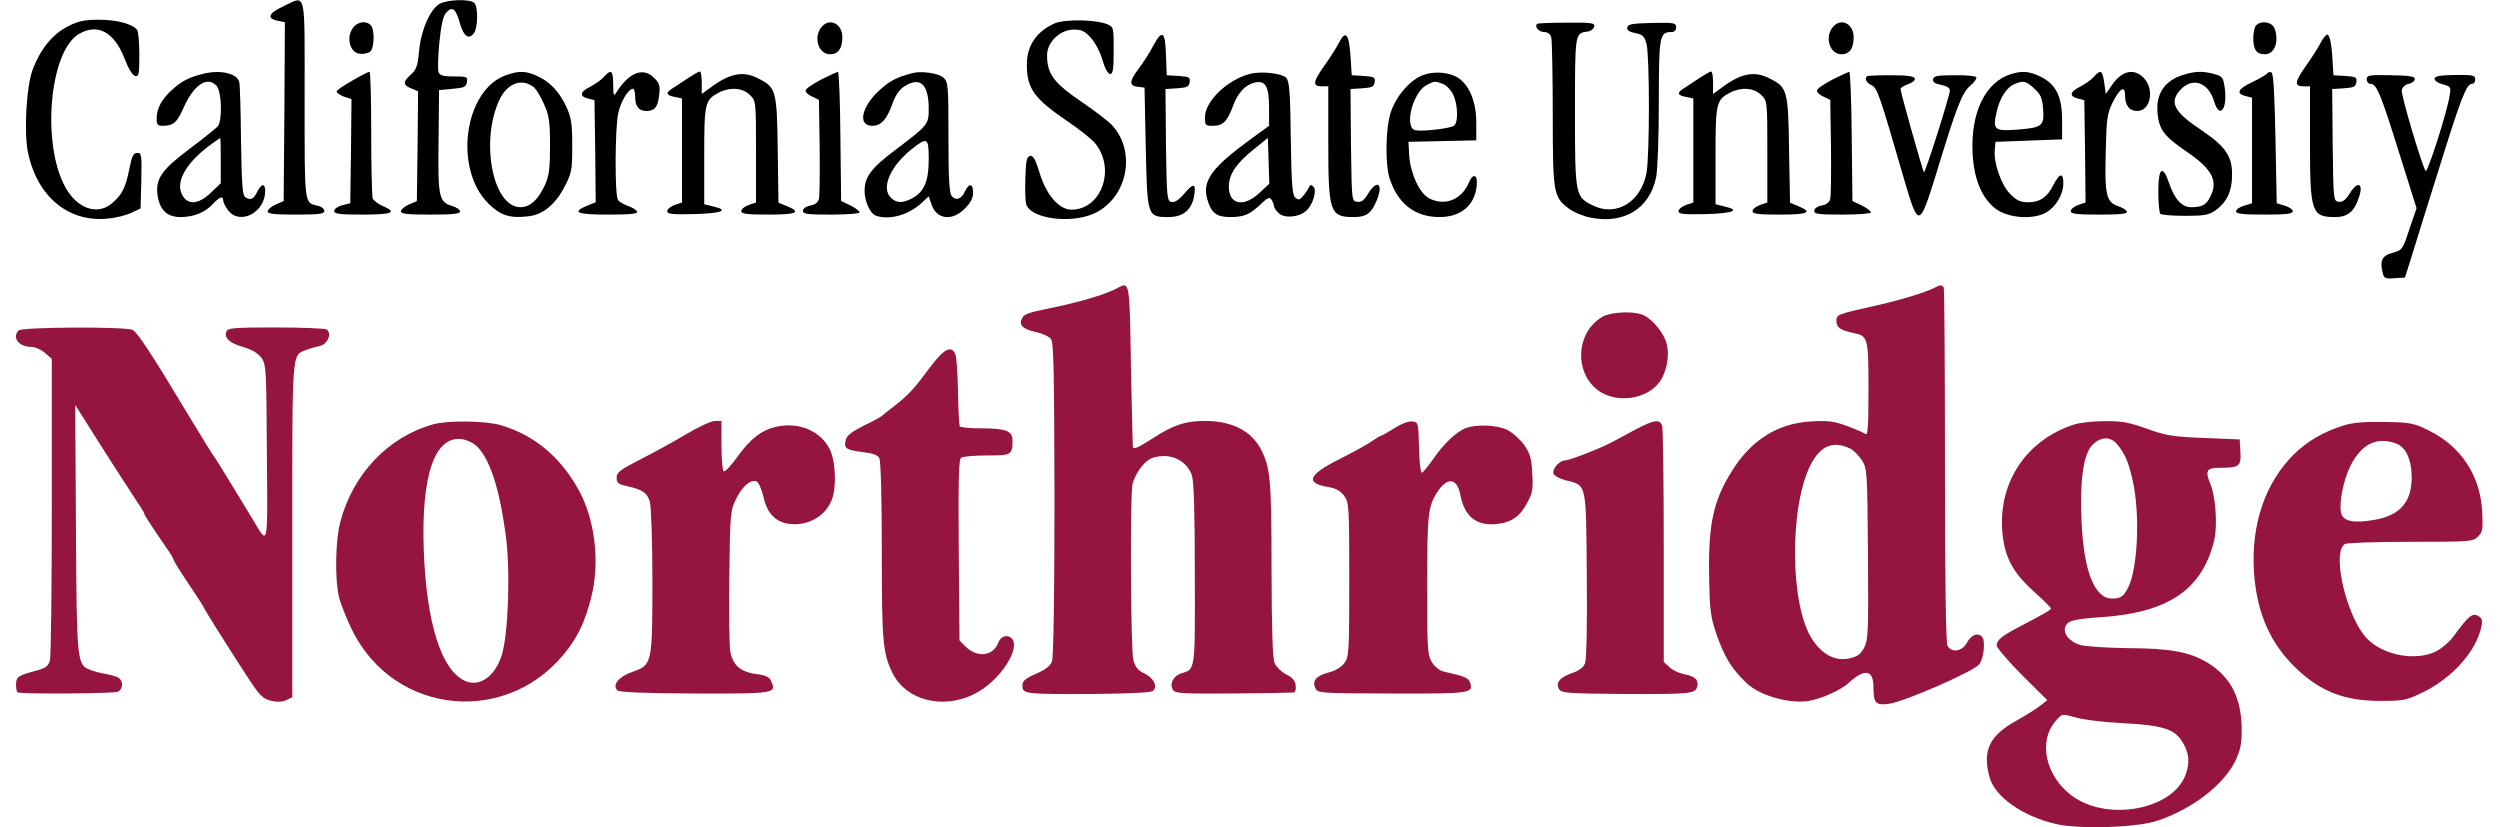 <svg xmlns="http://www.w3.org/2000/svg" width="136" height="45" viewBox="0 0 136 45" fill="none">
    <path d="M15.404 0.349C14.612 0.711 14.492 1.006 15.095 1.127L15.498 1.208L15.471 6.065L15.431 10.936L15.001 11.124C14.76 11.231 14.559 11.406 14.559 11.5C14.559 11.634 14.908 11.674 16.102 11.674C17.377 11.674 17.645 11.634 17.645 11.473C17.645 11.365 17.484 11.231 17.283 11.191C16.544 11.017 16.571 11.231 16.571 5.421C16.571 -0.738 16.679 -0.242 15.404 0.349Z" fill="black"/>
    <path d="M23.925 0.201C23.401 0.496 22.905 1.624 22.798 2.778C22.717 3.623 22.65 3.797 22.315 4.093C21.899 4.468 21.925 4.643 22.422 4.831L22.744 4.965L22.717 7.944L22.677 10.936L22.247 11.124C22.006 11.231 21.805 11.406 21.805 11.5C21.805 11.634 22.167 11.674 23.415 11.674C24.636 11.674 25.025 11.634 25.025 11.5C25.025 11.406 24.824 11.271 24.596 11.204C23.871 10.99 23.817 10.708 23.858 7.649L23.885 4.898L24.623 4.831C25.267 4.777 25.361 4.723 25.401 4.455C25.441 4.173 25.401 4.16 24.69 4.16C24.113 4.16 23.925 4.106 23.858 3.932C23.804 3.811 23.831 3.086 23.898 2.335C24.005 1.315 24.099 0.872 24.287 0.671C24.609 0.322 24.81 0.483 25.025 1.288C25.226 1.986 25.508 2.174 25.777 1.811C26.005 1.503 26.018 0.376 25.803 0.161C25.575 -0.067 24.368 -0.027 23.925 0.201Z" fill="black"/>
    <path d="M3.716 1.422C2.884 1.838 2.226 2.63 1.797 3.73C1.435 4.643 1.287 7.206 1.528 8.319C2.038 10.721 3.743 12.117 5.889 11.889C6.332 11.849 6.909 11.701 7.164 11.567L7.647 11.339L7.688 9.822C7.714 8.427 7.701 8.319 7.473 8.319C7.258 8.319 7.178 8.481 7.043 9.151C6.842 10.198 6.641 10.601 6.077 11.07C5.299 11.728 4.212 11.352 3.568 10.211C2.253 7.863 2.682 2.845 4.266 1.865C5.312 1.235 6.225 1.731 6.802 3.247C7.003 3.771 7.218 4.106 7.352 4.133C7.553 4.173 7.58 4.039 7.58 2.992C7.58 2.348 7.527 1.744 7.473 1.65C7.258 1.315 6.373 1.073 5.393 1.073C4.601 1.073 4.279 1.141 3.716 1.422Z" fill="black"/>
    <path d="M57.364 1.275C56.357 1.731 55.847 2.509 55.861 3.556C55.874 4.817 56.25 5.354 58.021 6.562C58.679 7.004 59.377 7.555 59.564 7.783C60.718 9.165 59.927 11.406 58.29 11.406C57.619 11.406 56.921 10.614 56.559 9.42C56.331 8.668 56.21 8.454 56.035 8.48C55.861 8.521 55.807 8.735 55.78 9.661C55.754 10.292 55.78 10.936 55.821 11.097C55.995 11.795 57.793 12.144 59.135 11.755C61.215 11.151 61.966 8.387 60.477 6.79C60.276 6.588 59.605 6.065 58.974 5.636C57.31 4.509 56.961 4.039 56.961 2.992C56.961 2.295 57.672 1.61 58.41 1.61C58.853 1.61 59.014 1.691 59.363 2.08C59.591 2.335 59.873 2.885 59.98 3.288C60.114 3.744 60.276 4.026 60.396 4.026C60.544 4.026 60.584 3.771 60.584 2.751C60.584 1.476 60.584 1.463 60.222 1.315C59.605 1.06 57.901 1.033 57.364 1.275Z" fill="black"/>
    <path d="M19.173 1.557C18.825 2.08 19.053 2.872 19.562 2.925C19.777 2.952 20.032 2.898 20.14 2.804C20.368 2.617 20.394 1.597 20.166 1.369C19.898 1.1 19.415 1.181 19.173 1.557Z" fill="black"/>
    <path d="M44.71 1.449C44.227 1.986 44.509 2.952 45.153 2.952C45.596 2.952 45.824 2.643 45.824 2.026C45.824 1.302 45.153 0.953 44.71 1.449Z" fill="black"/>
    <path d="M83.612 1.302C83.464 1.449 83.719 1.744 84.001 1.744C84.202 1.744 84.336 1.852 84.39 2.04C84.43 2.214 84.47 4.093 84.47 6.213C84.47 10.507 84.511 10.708 85.316 11.325C85.571 11.527 86.108 11.755 86.497 11.835C88.335 12.211 89.731 11.365 90.093 9.648C90.173 9.272 90.24 7.487 90.24 5.569C90.24 1.932 90.281 1.744 90.925 1.744C91.086 1.744 91.18 1.65 91.18 1.489C91.18 1.248 91.086 1.221 89.878 1.248C88.791 1.275 88.563 1.315 88.523 1.489C88.496 1.65 88.617 1.731 88.952 1.798C89.355 1.879 89.449 1.959 89.57 2.388C89.744 3.033 89.744 8.467 89.57 9.406C89.274 10.976 87.946 11.795 86.684 11.191C85.692 10.721 85.678 10.641 85.678 6.092C85.678 1.785 85.678 1.811 86.349 1.718C86.537 1.704 86.698 1.57 86.725 1.449C86.765 1.248 86.604 1.221 85.222 1.234C84.376 1.234 83.652 1.261 83.612 1.302Z" fill="black"/>
    <path d="M99.726 1.449C99.243 1.986 99.525 2.952 100.169 2.952C100.611 2.952 100.84 2.643 100.84 2.026C100.84 1.302 100.169 0.953 99.726 1.449Z" fill="black"/>
    <path d="M122.739 1.369C122.645 1.463 122.578 1.771 122.578 2.08C122.578 2.697 122.753 2.952 123.195 2.952C123.585 2.952 123.839 2.617 123.839 2.08C123.839 1.838 123.759 1.543 123.665 1.422C123.45 1.167 122.967 1.141 122.739 1.369Z" fill="black"/>
    <path d="M62.732 2.496C62.557 2.845 62.208 3.382 61.967 3.704C61.43 4.415 61.403 4.67 61.9 4.723L62.262 4.764L62.329 7.997C62.41 11.781 62.41 11.808 63.563 11.808C64.355 11.808 64.811 11.433 64.959 10.681C65.08 9.97 64.932 9.93 64.436 10.52C64.141 10.869 63.912 11.017 63.738 10.99C63.483 10.936 63.47 10.789 63.429 7.89L63.403 4.844L64.033 4.804C64.583 4.764 64.677 4.723 64.718 4.468C64.758 4.2 64.691 4.173 64.114 4.133L63.47 4.093L63.429 2.979C63.389 1.691 63.228 1.583 62.732 2.496Z" fill="black"/>
    <path d="M72.849 2.308C72.729 2.55 72.366 3.127 72.031 3.596C71.414 4.468 71.387 4.697 71.937 4.697H72.259V7.702C72.259 11.567 72.34 11.808 73.654 11.808C74.325 11.808 74.607 11.607 74.889 10.909C75.278 9.997 74.916 9.715 74.419 10.547C74.205 10.896 74.057 11.017 73.829 10.976C73.534 10.936 73.534 10.936 73.493 7.89L73.467 4.844L74.097 4.804C74.647 4.764 74.741 4.723 74.782 4.468C74.822 4.2 74.755 4.173 74.178 4.133L73.534 4.093L73.467 3.033C73.386 1.838 73.198 1.624 72.849 2.308Z" fill="black"/>
    <path d="M126.254 2.308C126.133 2.55 125.771 3.127 125.435 3.596C124.818 4.468 124.791 4.697 125.341 4.697H125.663V7.702C125.663 11.567 125.744 11.808 127.045 11.808C127.703 11.808 128.079 11.513 128.32 10.748C128.602 9.957 128.253 9.809 127.81 10.547C127.596 10.883 127.434 11.003 127.22 10.976C126.938 10.936 126.938 10.883 126.898 7.89L126.871 4.844L127.502 4.804C128.052 4.764 128.146 4.723 128.186 4.468C128.226 4.2 128.159 4.173 127.582 4.133L126.938 4.093L126.898 3.422C126.857 2.456 126.737 1.879 126.603 1.879C126.535 1.879 126.374 2.08 126.254 2.308Z" fill="black"/>
    <path d="M11.004 4.026C10.279 4.213 9.904 4.401 9.407 4.844C8.817 5.367 8.521 5.877 8.521 6.441C8.521 6.776 8.575 6.843 8.844 6.843C9.434 6.843 9.622 6.682 9.998 5.837C10.548 4.603 11.286 4.12 11.782 4.67C12.064 4.978 12.104 6.548 11.849 6.87C11.755 6.978 11.071 7.528 10.32 8.091C8.776 9.245 8.441 9.742 8.575 10.654C8.709 11.446 9.098 11.808 9.823 11.808C10.548 11.808 11.165 11.553 11.594 11.084C11.957 10.695 12.145 10.641 12.145 10.923C12.145 11.017 12.265 11.258 12.426 11.46C13.057 12.265 14.426 11.553 14.426 10.399C14.426 9.957 14.224 9.97 13.996 10.426C13.795 10.842 13.634 10.909 13.352 10.735C13.191 10.627 13.151 10.118 13.111 7.689C13.097 6.079 13.057 4.629 13.017 4.468C12.909 3.985 11.957 3.771 11.004 4.026ZM12.01 8.749V9.97L11.46 10.493C10.776 11.151 10.172 11.164 9.89 10.56C9.541 9.836 10.185 8.776 11.541 7.81C11.769 7.649 11.957 7.514 11.983 7.514C11.997 7.514 12.01 8.065 12.01 8.749Z" fill="black"/>
    <path d="M19.161 4.388C18.692 4.643 18.316 4.911 18.316 4.978C18.316 5.059 18.504 5.179 18.718 5.26L19.121 5.394L19.094 8.226L19.054 11.057L18.625 11.164C18.369 11.231 18.182 11.365 18.182 11.473C18.182 11.634 18.45 11.674 19.725 11.674C21.348 11.674 21.644 11.553 20.812 11.204C20.57 11.097 20.329 10.909 20.275 10.802C20.235 10.681 20.194 9.071 20.194 7.233C20.194 5.394 20.154 3.891 20.101 3.905C20.033 3.905 19.617 4.119 19.161 4.388Z" fill="black"/>
    <path d="M27.52 4.093C25.252 4.898 24.662 9.178 26.567 11.07C27.211 11.714 27.735 11.889 28.728 11.768C29.533 11.688 30.217 11.124 30.727 10.131C31.103 9.406 31.13 9.245 31.13 7.93C31.13 6.723 31.076 6.401 30.821 5.837C30.432 4.992 29.935 4.468 29.251 4.146C28.62 3.851 28.231 3.838 27.52 4.093ZM29.076 4.777C29.197 4.898 29.439 5.3 29.6 5.676C29.868 6.28 29.922 6.588 29.922 7.917C29.922 9.205 29.868 9.567 29.64 10.077C29.264 10.882 28.835 11.271 28.312 11.271C26.795 11.271 26.111 7.649 27.184 5.394C27.627 4.495 28.446 4.227 29.076 4.777Z" fill="black"/>
    <path d="M32.863 4.173C32.729 4.334 32.38 4.576 32.098 4.723C31.535 5.005 31.508 5.247 32.017 5.367L32.34 5.448L32.38 8.226L32.407 11.003L31.937 11.191C31.078 11.553 31.373 11.674 33.091 11.674C34.272 11.674 34.701 11.634 34.661 11.513C34.634 11.432 34.406 11.285 34.164 11.204C33.936 11.124 33.681 10.976 33.614 10.869C33.44 10.587 33.453 7.004 33.628 6.186C33.762 5.528 34.178 4.831 34.433 4.831C34.5 4.831 34.554 5.032 34.554 5.273C34.554 5.783 34.755 6.038 35.157 6.038C35.614 6.038 35.788 5.824 35.855 5.193C35.922 4.656 35.882 4.535 35.573 4.227C34.983 3.636 34.205 3.945 33.52 5.045C33.386 5.26 33.359 5.193 33.359 4.589C33.346 3.824 33.252 3.744 32.863 4.173Z" fill="black"/>
    <path d="M37.505 4.2C37.25 4.374 36.874 4.616 36.673 4.75C36.19 5.032 36.203 5.179 36.699 5.273L37.102 5.354V8.185V11.017L36.699 11.151C36.485 11.231 36.297 11.379 36.297 11.486C36.297 11.647 36.565 11.674 37.773 11.647C39.276 11.607 39.692 11.432 38.793 11.231L38.31 11.111V8.467C38.31 5.582 38.35 5.434 39.115 5.032C39.719 4.723 40.416 4.777 40.792 5.166C41.127 5.488 41.127 5.502 41.127 8.252V11.017L40.725 11.151C40.51 11.231 40.322 11.379 40.322 11.486C40.322 11.634 40.618 11.674 41.798 11.674C43.342 11.674 43.623 11.553 42.818 11.218L42.349 11.03L42.308 8.145C42.268 4.911 42.214 4.75 41.248 4.267C40.43 3.838 39.678 3.985 38.618 4.79L38.175 5.112V4.509C38.175 4.16 38.135 3.891 38.068 3.891C38.014 3.891 37.76 4.039 37.505 4.2Z" fill="black"/>
    <path d="M44.657 4.334C44.201 4.576 43.825 4.831 43.825 4.925C43.812 5.018 43.973 5.166 44.188 5.26L44.55 5.434L44.59 7.984C44.604 9.393 44.59 10.668 44.55 10.815C44.51 11.003 44.349 11.137 44.08 11.178C43.839 11.231 43.678 11.352 43.678 11.473C43.678 11.647 43.933 11.674 45.221 11.674C46.066 11.674 46.764 11.62 46.764 11.553C46.764 11.486 46.536 11.312 46.267 11.178L45.758 10.936L45.717 7.407C45.704 5.475 45.637 3.891 45.583 3.905C45.529 3.918 45.114 4.106 44.657 4.334Z" fill="black"/>
    <path d="M49.65 3.972C48.778 4.2 48.389 4.401 47.812 4.938C46.845 5.837 46.657 6.843 47.449 6.843C47.932 6.843 48.241 6.508 48.55 5.636C48.724 5.153 48.925 4.871 49.22 4.683C50.066 4.16 50.522 4.589 50.522 5.918C50.522 6.776 50.495 6.803 48.67 8.185C47.409 9.125 47.033 9.634 47.033 10.373C47.033 10.95 47.328 11.607 47.637 11.728C48.362 11.996 49.435 11.701 50.146 11.03L50.522 10.681L50.67 11.111C50.951 11.942 51.783 12.05 52.481 11.352C52.803 11.03 52.937 10.775 52.937 10.48C52.937 9.983 52.723 9.943 52.508 10.386C52.32 10.829 51.985 10.95 51.77 10.654C51.636 10.48 51.596 9.648 51.596 7.447C51.596 4.656 51.582 4.455 51.327 4.227C51.072 3.985 50.146 3.851 49.65 3.972ZM50.522 8.682C50.522 9.876 50.267 10.453 49.596 10.802C49.086 11.057 48.791 11.057 48.482 10.775C47.919 10.265 48.389 9.098 49.556 8.145C50.455 7.434 50.522 7.461 50.522 8.682Z" fill="black"/>
    <path d="M68.018 4.012C66.77 4.334 65.549 5.502 65.549 6.387C65.549 6.817 65.576 6.843 65.992 6.843C66.528 6.843 66.757 6.615 67.079 5.757C67.334 5.059 67.736 4.616 68.246 4.495C68.836 4.348 69.038 4.697 69.038 5.851V6.843L68.004 7.595C65.911 9.125 65.401 9.836 65.67 10.815C65.884 11.58 66.166 11.808 66.918 11.808C67.682 11.808 67.991 11.674 68.608 11.084C68.971 10.735 69.064 10.708 69.172 10.869C69.239 10.976 69.306 11.137 69.306 11.218C69.306 11.298 69.427 11.473 69.574 11.607C69.883 11.889 70.675 11.822 71.064 11.46C71.426 11.137 71.654 10.346 71.453 10.158C71.319 10.037 71.265 10.037 71.225 10.158C71.185 10.252 71.05 10.466 70.916 10.627C70.715 10.883 70.648 10.896 70.473 10.762C70.299 10.614 70.259 10.077 70.219 7.514C70.192 4.951 70.138 4.401 69.963 4.227C69.722 3.985 68.608 3.865 68.018 4.012ZM68.514 10.493C67.642 11.312 66.824 11.124 66.85 10.118C66.864 9.46 67.266 8.883 68.179 8.145L68.971 7.501L69.011 8.749L69.051 9.997L68.514 10.493Z" fill="black"/>
    <path d="M77.425 4.079C76.727 4.334 75.962 5.206 75.667 6.079C75.372 6.924 75.345 8.95 75.6 9.728C76.056 11.097 76.982 11.808 78.311 11.808C79.491 11.808 80.256 11.151 80.337 10.05C80.391 9.487 80.122 9.406 79.907 9.93C79.518 10.869 78.592 11.231 77.747 10.789C77.224 10.52 76.727 9.447 76.66 8.454L76.62 7.716L78.472 7.675L80.31 7.635V6.669C80.31 5.569 79.961 4.697 79.371 4.267C78.901 3.932 78.069 3.851 77.425 4.079ZM78.485 4.562C78.673 4.629 78.914 4.871 79.035 5.112C79.317 5.649 79.344 6.696 79.089 6.843C78.874 6.991 77.371 7.166 77.009 7.085C76.365 6.964 76.835 5.059 77.599 4.629C78.042 4.401 78.056 4.401 78.485 4.562Z" fill="black"/>
    <path d="M92.52 4.2C92.265 4.374 91.889 4.616 91.688 4.75C91.205 5.032 91.219 5.179 91.715 5.273L92.118 5.354V8.185V11.017L91.715 11.151C91.5 11.231 91.312 11.379 91.312 11.486C91.312 11.647 91.581 11.674 92.788 11.647C94.291 11.607 94.707 11.432 93.808 11.231L93.325 11.111V8.467C93.325 5.582 93.365 5.434 94.13 5.032C94.734 4.723 95.432 4.777 95.808 5.166C96.143 5.488 96.143 5.502 96.143 8.252V11.017L95.741 11.151C95.526 11.231 95.338 11.379 95.338 11.486C95.338 11.634 95.633 11.674 96.814 11.674C98.357 11.674 98.639 11.553 97.834 11.218L97.378 11.03L97.324 8.145C97.284 4.911 97.23 4.75 96.264 4.267C95.445 3.838 94.694 3.985 93.634 4.79L93.191 5.112V4.509C93.191 4.16 93.151 3.891 93.084 3.891C93.03 3.891 92.775 4.039 92.52 4.2Z" fill="black"/>
    <path d="M99.673 4.334C99.217 4.576 98.841 4.831 98.841 4.925C98.828 5.018 98.989 5.166 99.203 5.26L99.566 5.434L99.606 7.984C99.619 9.393 99.606 10.668 99.566 10.815C99.525 11.003 99.364 11.137 99.096 11.178C98.854 11.231 98.693 11.352 98.693 11.473C98.693 11.647 98.948 11.674 100.236 11.674C101.082 11.674 101.78 11.62 101.78 11.553C101.78 11.486 101.552 11.312 101.283 11.178L100.773 10.936L100.733 7.407C100.72 5.475 100.652 3.891 100.599 3.905C100.545 3.918 100.129 4.106 99.673 4.334Z" fill="black"/>
    <path d="M109.415 4.026C108.019 4.441 107.201 6.105 107.308 8.306C107.375 9.728 107.805 10.775 108.556 11.352C109.227 11.862 110.582 11.969 111.294 11.567C111.83 11.271 112.246 10.587 112.246 9.97C112.246 9.38 112.045 9.406 111.71 10.05C111.374 10.735 110.971 11.003 110.327 11.003C109.911 11.003 109.71 10.909 109.361 10.56C108.865 10.064 108.449 8.87 108.516 8.158L108.556 7.716L110.368 7.649L112.179 7.581V6.575C112.179 5.273 111.871 4.616 111.039 4.187C110.421 3.878 110.019 3.838 109.415 4.026ZM110.649 4.804C111.012 5.126 111.092 5.314 111.146 5.918C111.213 6.843 111.106 6.937 109.831 7.045C108.489 7.152 108.395 7.072 108.61 6.119C108.784 5.327 109.16 4.737 109.616 4.562C110.072 4.374 110.207 4.401 110.649 4.804Z" fill="black"/>
    <path d="M113.91 4.173C113.776 4.334 113.427 4.576 113.145 4.723C112.581 5.005 112.555 5.247 113.064 5.367L113.386 5.448L113.427 8.226L113.454 11.017L113.051 11.151C112.836 11.231 112.648 11.379 112.648 11.486C112.648 11.634 112.957 11.674 114.205 11.674C115.332 11.674 115.748 11.634 115.708 11.513C115.681 11.432 115.453 11.285 115.198 11.204C114.581 10.99 114.487 10.587 114.554 8.185C114.594 6.441 114.634 6.172 114.93 5.569C115.319 4.804 115.601 4.629 115.601 5.166C115.601 5.73 115.829 6.038 116.271 6.038C116.996 6.038 117.224 4.831 116.607 4.227C116.084 3.69 115.413 3.851 114.889 4.629L114.554 5.112L114.473 4.509C114.366 3.811 114.285 3.771 113.91 4.173Z" fill="black"/>
    <path d="M118.834 4.052C117.761 4.361 117.264 5.086 117.372 6.199C117.466 7.058 117.747 7.434 118.955 8.252C120.351 9.205 120.686 9.849 120.23 10.721C120.015 11.151 119.787 11.272 119.197 11.272C118.7 11.272 118.298 10.842 118.002 9.97C117.654 8.937 117.412 9.111 117.412 10.426C117.412 11.03 117.466 11.567 117.519 11.634C117.586 11.688 118.19 11.741 118.861 11.741C119.935 11.741 120.149 11.701 120.539 11.433C121.142 10.99 121.424 10.399 121.424 9.527C121.438 8.494 121.075 7.971 119.707 7.045C118.271 6.092 118.002 5.569 118.593 4.911C119.25 4.173 120.136 4.455 120.445 5.515C120.753 6.521 121.196 5.918 121.022 4.75C120.941 4.213 120.901 4.146 120.445 4.026C119.868 3.865 119.452 3.865 118.834 4.052Z" fill="black"/>
    <path d="M123.329 3.999C123.289 4.066 122.913 4.28 122.497 4.482C121.719 4.844 121.625 5.099 122.189 5.233L122.511 5.314V8.185V11.057L122.081 11.191C121.84 11.258 121.639 11.392 121.639 11.486C121.639 11.634 121.974 11.674 123.182 11.674C124.389 11.674 124.725 11.634 124.725 11.486C124.725 11.392 124.524 11.258 124.296 11.191L123.853 11.057L123.786 7.514C123.732 5.005 123.678 3.972 123.558 3.932C123.477 3.905 123.37 3.932 123.329 3.999Z" fill="black"/>
    <path d="M101.564 4.146C101.429 4.294 101.537 4.509 101.805 4.629C102.127 4.777 102.235 5.112 103.576 9.728C104.368 12.439 104.408 12.425 105.348 9.393C106.461 5.73 106.73 5.072 107.173 4.67C107.401 4.482 107.548 4.267 107.508 4.2C107.468 4.133 106.931 4.079 106.314 4.093C105.401 4.093 105.2 4.133 105.16 4.307C105.133 4.468 105.254 4.549 105.589 4.616C105.911 4.683 106.072 4.777 106.072 4.925C106.072 5.206 104.73 9.433 104.663 9.366C104.596 9.312 103.389 5.005 103.389 4.844C103.389 4.777 103.576 4.656 103.805 4.576C104.046 4.495 104.194 4.361 104.167 4.267C104.127 4.146 103.751 4.093 102.865 4.093C102.181 4.093 101.59 4.119 101.564 4.146Z" fill="black"/>
    <path d="M128.75 4.321C128.75 4.455 128.844 4.562 128.951 4.562C129.287 4.562 129.501 5.072 130.494 8.252L131.461 11.325L131.071 12.466C130.709 13.579 130.682 13.606 130.159 13.754C129.582 13.902 129.448 14.183 129.622 14.854C129.689 15.136 129.756 15.176 130.266 15.136L130.83 15.096L131.192 13.955C131.38 13.325 132.038 11.218 132.655 9.259C133.849 5.421 134.171 4.562 134.466 4.562C134.574 4.562 134.654 4.455 134.654 4.321C134.654 4.093 134.533 4.066 133.554 4.079C132.695 4.093 132.44 4.146 132.44 4.294C132.44 4.388 132.641 4.535 132.896 4.589C133.326 4.71 133.339 4.737 133.259 5.206C133.124 6.092 132.064 9.406 131.957 9.299C131.783 9.111 130.615 5.193 130.655 4.911C130.682 4.75 130.83 4.603 131.031 4.562C131.219 4.522 131.367 4.401 131.367 4.294C131.367 4.16 131.071 4.106 130.065 4.093C128.871 4.066 128.75 4.093 128.75 4.321Z" fill="black"/>
    <path d="M60.852 15.639C60.181 16.015 58.678 16.458 56.92 16.807C56.088 16.968 55.699 17.102 55.619 17.277C55.404 17.666 55.592 17.88 56.316 18.055C56.692 18.135 57.081 18.31 57.175 18.444C57.323 18.632 57.35 20.349 57.363 27.153C57.363 32.466 57.309 35.754 57.229 35.982C57.135 36.224 56.867 36.438 56.357 36.653C55.753 36.921 55.619 37.042 55.619 37.31C55.619 37.753 55.766 37.767 59.47 37.753C61.617 37.726 62.636 37.673 62.73 37.579C62.985 37.324 62.757 36.881 62.261 36.639C61.912 36.478 61.764 36.291 61.657 35.928C61.509 35.405 61.469 27.206 61.603 26.361C61.657 26.079 61.885 25.636 62.113 25.368C62.449 24.979 62.65 24.871 63.133 24.818C63.898 24.737 64.596 25.167 64.837 25.851C64.945 26.186 64.998 27.797 64.998 31.232C65.012 36.586 65.038 36.398 64.233 36.639C63.844 36.774 63.616 37.19 63.791 37.498C63.911 37.726 64.153 37.74 67.051 37.726C68.769 37.713 70.258 37.686 70.352 37.673C70.46 37.673 70.513 37.525 70.486 37.297C70.46 37.029 70.312 36.854 69.977 36.693C69.722 36.559 69.44 36.291 69.346 36.089C69.225 35.821 69.185 34.358 69.171 30.95C69.171 26.066 69.104 25.422 68.594 24.442C68.071 23.436 67.011 22.899 65.548 22.899C64.475 22.899 63.831 23.114 62.677 23.865C61.939 24.335 61.711 24.442 61.63 24.335C61.617 24.321 61.577 22.349 61.523 19.947C61.456 15.344 61.442 15.318 60.852 15.639Z" fill="#961540"/>
    <path d="M105.268 15.639C104.866 15.868 103.43 16.31 102.182 16.592C99.901 17.102 99.901 17.102 99.901 17.478C99.901 17.813 100.129 17.974 100.867 18.122C101.618 18.283 101.645 18.404 101.645 21.181C101.645 23.207 101.605 23.704 101.484 23.61C101.39 23.543 100.934 23.342 100.464 23.167C99.753 22.912 99.445 22.872 98.492 22.926C96.694 23.047 95.285 23.919 94.225 25.609C93.205 27.22 92.923 28.535 92.977 31.353C93.004 33.191 93.058 33.553 93.366 34.479C93.809 35.74 94.171 36.344 95.003 37.149C95.688 37.82 97.244 38.276 98.317 38.142C99.015 38.048 100.142 37.552 100.585 37.136C101.431 36.358 101.914 36.438 101.914 37.351C101.914 38.25 102.034 38.384 102.746 38.29C103.618 38.169 107.321 36.545 107.67 36.143C107.912 35.834 108.019 34.882 107.831 34.654C107.603 34.385 107.241 34.519 106.986 34.989C106.718 35.445 106.167 35.526 105.939 35.123C105.859 34.949 105.805 31.594 105.805 25.314C105.805 20.068 105.778 15.72 105.738 15.639C105.644 15.492 105.537 15.492 105.268 15.639ZM100.679 24.415C100.84 24.496 101.109 24.777 101.283 25.032C101.578 25.502 101.578 25.609 101.618 30.145C101.645 34.479 101.632 34.801 101.404 35.244C101.189 35.62 101.028 35.727 100.585 35.821C99.834 35.968 99.163 35.633 98.599 34.801C97.365 32.976 97.325 27.528 98.519 25.247C99.055 24.227 99.74 23.959 100.679 24.415Z" fill="#961540"/>
    <path d="M87.194 17.223C85.583 18.122 85.637 20.658 87.274 21.436C88.334 21.933 89.757 21.597 90.334 20.698C90.736 20.068 90.857 19.075 90.588 18.471C90.347 17.894 89.783 17.29 89.341 17.116C88.804 16.914 87.663 16.968 87.194 17.223Z" fill="#961540"/>
    <path d="M1.019 17.974C0.63 18.363 1.019 18.873 1.73 18.873C1.918 18.873 2.24 19.021 2.442 19.195L2.817 19.517V27.555C2.817 31.97 2.777 35.74 2.71 35.942C2.629 36.224 2.482 36.344 2.039 36.465C0.979 36.747 0.872 36.814 0.872 37.257C0.872 37.471 0.912 37.673 0.979 37.673C1.462 37.767 6.226 37.726 6.413 37.633C6.682 37.498 6.722 37.082 6.481 36.895C6.387 36.814 6.065 36.72 5.769 36.666C5.474 36.613 5.085 36.519 4.897 36.438C4.186 36.17 4.173 35.995 4.132 28.736L4.092 22.027L4.387 22.496C5.689 24.576 7.044 26.67 7.46 27.3C7.675 27.609 7.849 27.904 7.849 27.944C7.849 28.011 8.01 28.266 9.03 29.769C9.272 30.105 9.459 30.427 9.459 30.48C9.459 30.534 9.808 31.098 10.238 31.728C10.667 32.373 11.056 32.963 11.083 33.043C11.15 33.204 12.251 34.962 13.418 36.76C14.116 37.834 14.29 38.008 14.72 38.116C15.068 38.196 15.337 38.196 15.565 38.089L15.9 37.928V28.83C15.9 18.914 15.873 19.343 16.665 19.034C16.866 18.954 17.202 18.86 17.403 18.82C17.833 18.726 18.074 18.122 17.765 17.921C17.672 17.867 16.424 17.813 14.988 17.813C12.76 17.813 12.385 17.84 12.318 18.028C12.183 18.377 12.465 18.659 13.217 18.873C13.686 19.008 14.022 19.209 14.21 19.45C14.478 19.813 14.491 20.001 14.518 24.616C14.559 29.944 14.612 29.689 13.74 28.239C13.552 27.918 13.002 27.032 12.532 26.254C12.063 25.475 11.647 24.818 11.606 24.778C11.566 24.737 10.935 23.718 10.197 22.496C8.292 19.316 7.487 18.095 7.219 17.948C6.87 17.76 1.207 17.787 1.019 17.974Z" fill="#961540"/>
    <path d="M50.6 19.974C49.727 21.154 49.419 21.49 48.641 22.094C48.305 22.349 48.01 22.59 47.97 22.631C47.929 22.671 47.5 22.912 46.99 23.154C46.359 23.476 46.064 23.691 46.011 23.919C45.89 24.388 46.024 24.482 46.91 24.59C47.487 24.657 47.742 24.751 47.836 24.925C47.916 25.059 47.97 27.153 47.97 29.971C47.97 34.841 48.023 35.472 48.506 36.519C49.218 38.089 51.271 38.639 53.028 37.74C54.411 37.042 55.605 35.19 55.001 34.694C54.773 34.506 54.437 34.627 54.317 34.935C54.035 35.7 53.176 35.807 52.532 35.177L52.197 34.841L52.156 29.917C52.129 25.999 52.156 24.979 52.29 24.898C52.384 24.831 53.015 24.777 53.686 24.777C55.028 24.777 55.081 24.751 55.081 23.959C55.081 23.436 54.719 23.301 53.337 23.301C52.76 23.301 52.25 23.248 52.21 23.194C52.183 23.14 52.129 22.295 52.116 21.342C52.103 20.376 52.035 19.464 51.982 19.303C51.781 18.753 51.364 18.954 50.6 19.974Z" fill="#961540"/>
    <path d="M23.549 23.087C21.107 23.771 19.175 25.811 18.504 28.427C18.249 29.407 18.209 31.5 18.437 32.466C18.517 32.815 18.84 33.62 19.135 34.238C21.456 39.001 27.803 39.538 30.943 35.244C31.507 34.479 31.842 33.728 32.151 32.547C32.661 30.588 32.365 28.159 31.413 26.535C30.406 24.778 29.024 23.664 27.239 23.127C26.394 22.886 24.341 22.859 23.549 23.087ZM25.911 24.254C26.636 24.925 27.159 26.522 27.508 29.072C27.776 31.017 27.655 34.493 27.293 35.647C26.931 36.787 26.099 37.378 25.334 37.056C24.019 36.505 23.201 33.929 23.053 29.944C22.905 25.824 23.657 23.677 25.146 23.892C25.401 23.932 25.737 24.093 25.911 24.254Z" fill="#961540"/>
    <path d="M37.369 23.597C36.739 23.972 35.625 24.59 34.887 24.965C33.733 25.556 33.545 25.69 33.545 25.985C33.545 26.267 33.625 26.334 34.082 26.441C34.954 26.629 35.209 26.804 35.356 27.314C35.423 27.582 35.491 29.487 35.491 31.594C35.491 36.103 35.477 36.17 34.417 36.545C33.666 36.8 33.29 37.257 33.585 37.552C33.693 37.659 34.927 37.713 37.772 37.726C42.133 37.74 42.254 37.726 41.958 37.069C41.851 36.827 41.677 36.733 41.126 36.666C40.254 36.545 39.838 36.17 39.718 35.365C39.677 35.043 39.65 33.204 39.677 31.285C39.718 27.931 39.731 27.77 40.039 27.153C40.375 26.455 40.831 26.066 41.153 26.186C41.261 26.227 41.435 26.602 41.529 27.018C41.717 27.877 42.133 28.347 42.817 28.481C43.837 28.669 44.857 28.145 45.233 27.233C45.514 26.576 45.474 25.153 45.152 24.469C44.682 23.489 43.555 22.966 42.334 23.194C41.489 23.355 40.845 23.825 40.12 24.845C39.771 25.328 39.436 25.69 39.369 25.636C39.301 25.596 39.248 24.965 39.248 24.227V22.899H38.886C38.671 22.912 38 23.221 37.369 23.597Z" fill="#961540"/>
    <path d="M75.841 23.302C75.492 23.516 75.17 23.704 75.13 23.704C75.089 23.704 74.861 23.838 74.633 23.999C74.392 24.174 73.6 24.603 72.862 24.979C71.158 25.838 70.983 26.28 72.258 26.495C72.661 26.562 72.916 26.696 73.117 26.965C73.385 27.34 73.399 27.488 73.399 31.527C73.399 35.499 73.385 35.727 73.13 36.076C72.969 36.291 72.634 36.492 72.312 36.572C71.614 36.747 71.373 37.029 71.547 37.418C71.681 37.713 71.695 37.713 75.734 37.727C80.014 37.74 80.162 37.713 79.974 37.136C79.893 36.881 79.692 36.787 78.525 36.532C78.31 36.478 78.041 36.264 77.894 36.022C77.652 35.62 77.639 35.311 77.639 31.822C77.639 27.971 77.679 27.542 78.203 26.75C78.726 25.945 79.263 25.999 79.437 26.898C79.665 28.092 80.296 28.615 81.409 28.508C82.228 28.427 82.698 28.092 83.1 27.314C83.369 26.817 83.409 26.576 83.355 25.744C83.315 24.925 83.234 24.67 82.912 24.201C82.684 23.892 82.282 23.53 81.987 23.382C81.423 23.114 80.309 23.073 79.746 23.288C79.236 23.476 78.525 24.147 77.961 24.979C77.679 25.381 77.397 25.717 77.344 25.717C77.277 25.717 77.21 25.1 77.196 24.335C77.156 22.98 77.156 22.966 76.82 22.926C76.619 22.899 76.217 23.06 75.841 23.302Z" fill="#961540"/>
    <path d="M88.938 23.382C88.441 23.65 87.878 23.946 87.69 24.053C87.126 24.362 85.382 25.046 85.14 25.046C84.832 25.046 84.416 25.529 84.51 25.77C84.563 25.891 84.859 26.052 85.194 26.133C86.321 26.415 86.281 26.227 86.321 31.272C86.348 33.942 86.308 35.875 86.227 36.076C86.133 36.318 85.918 36.478 85.529 36.613C84.859 36.841 84.603 37.149 84.818 37.498C84.952 37.7 85.288 37.726 88.24 37.753C91.944 37.767 92.212 37.74 92.319 37.378C92.44 37.002 92.198 36.774 91.621 36.68C91.353 36.626 91.004 36.465 90.83 36.304L90.508 36.009V29.756C90.508 26.321 90.467 23.369 90.427 23.194C90.306 22.778 90.011 22.819 88.938 23.382Z" fill="#961540"/>
    <path d="M112.849 23.087C110.299 23.905 108.756 26.133 108.917 28.79C109.011 30.239 109.454 31.111 110.648 32.184C111.158 32.641 111.574 33.057 111.574 33.097C111.574 33.178 111.198 33.392 109.964 34.036C108.904 34.586 108.622 34.815 108.622 35.11C108.622 35.244 109.239 35.955 109.991 36.72L111.373 38.089L111.011 38.37C110.823 38.532 110.219 38.907 109.696 39.202C108.22 40.021 107.83 40.826 108.233 42.289C108.528 43.349 110.031 44.409 111.843 44.825C113.104 45.12 116.177 45.026 117.304 44.664C119.182 44.06 120.927 42.745 121.584 41.43C121.866 40.84 121.947 40.504 121.947 39.753C121.96 38.008 121.37 36.841 120.108 36.062C119.102 35.459 118.096 35.271 115.68 35.257C114.567 35.244 113.426 35.163 113.158 35.083C112.54 34.895 112.178 34.412 112.379 34.036C112.527 33.755 112.849 33.674 114.392 33.567C117.975 33.312 119.786 32.064 120.444 29.434C120.645 28.629 120.538 27.032 120.243 26.321C119.947 25.609 120.041 25.448 120.726 25.448C121.826 25.448 121.92 25.368 121.88 24.59L121.839 23.905L119.894 23.825C118.163 23.758 117.814 23.691 116.767 23.315C115.788 22.966 115.398 22.899 114.486 22.912C113.882 22.912 113.144 22.993 112.849 23.087ZM115.144 24.133C115.627 24.697 115.841 25.247 116.069 26.388C116.418 28.239 116.271 30.963 115.774 31.956C115.519 32.453 115.372 32.56 114.889 32.56C113.949 32.56 113.359 31.084 113.238 28.414C113.131 26.173 113.332 24.724 113.815 24.214C114.258 23.758 114.781 23.731 115.144 24.133ZM113.023 39.055C113.426 39.162 114.513 39.296 115.439 39.337C117.545 39.444 118.243 39.645 118.659 40.263C119.089 40.893 119.156 41.47 118.887 42.168C118.149 44.1 114.513 44.717 112.634 43.228C111.279 42.168 110.89 40.343 111.789 39.27C112.191 38.8 112.111 38.813 113.023 39.055Z" fill="#961540"/>
    <path d="M127.462 23.154C126.362 23.503 125.53 23.999 124.792 24.71C123.222 26.267 122.443 28.548 122.618 31.151C122.779 33.392 123.517 35.043 124.979 36.425C126.295 37.646 127.569 38.129 129.502 38.129C130.79 38.129 130.897 38.102 131.863 37.633C133.447 36.841 134.708 35.419 134.99 34.077C135.057 33.728 135.017 33.62 134.802 33.5C134.493 33.339 134.292 33.5 133.514 34.56C133.299 34.868 132.87 35.244 132.574 35.405C131.474 35.995 129.649 35.673 128.75 34.721C127.65 33.567 126.831 30.051 127.556 29.595C127.663 29.528 129.273 29.474 131.139 29.474C134.399 29.474 134.533 29.461 134.802 29.192C135.057 28.937 135.084 28.79 135.03 27.81C134.923 25.864 133.876 24.281 132.132 23.422C131.286 23.006 131.139 22.98 129.689 22.953C128.562 22.939 127.958 22.993 127.462 23.154ZM130.333 24.12C130.843 24.294 131.165 24.939 131.192 25.811C131.246 27.26 130.602 28.038 129.166 28.28C128.025 28.481 127.449 28.36 127.355 27.891C127.234 27.34 127.489 26.093 127.864 25.341C128.468 24.16 129.273 23.744 130.333 24.12Z" fill="#961540"/>
</svg>